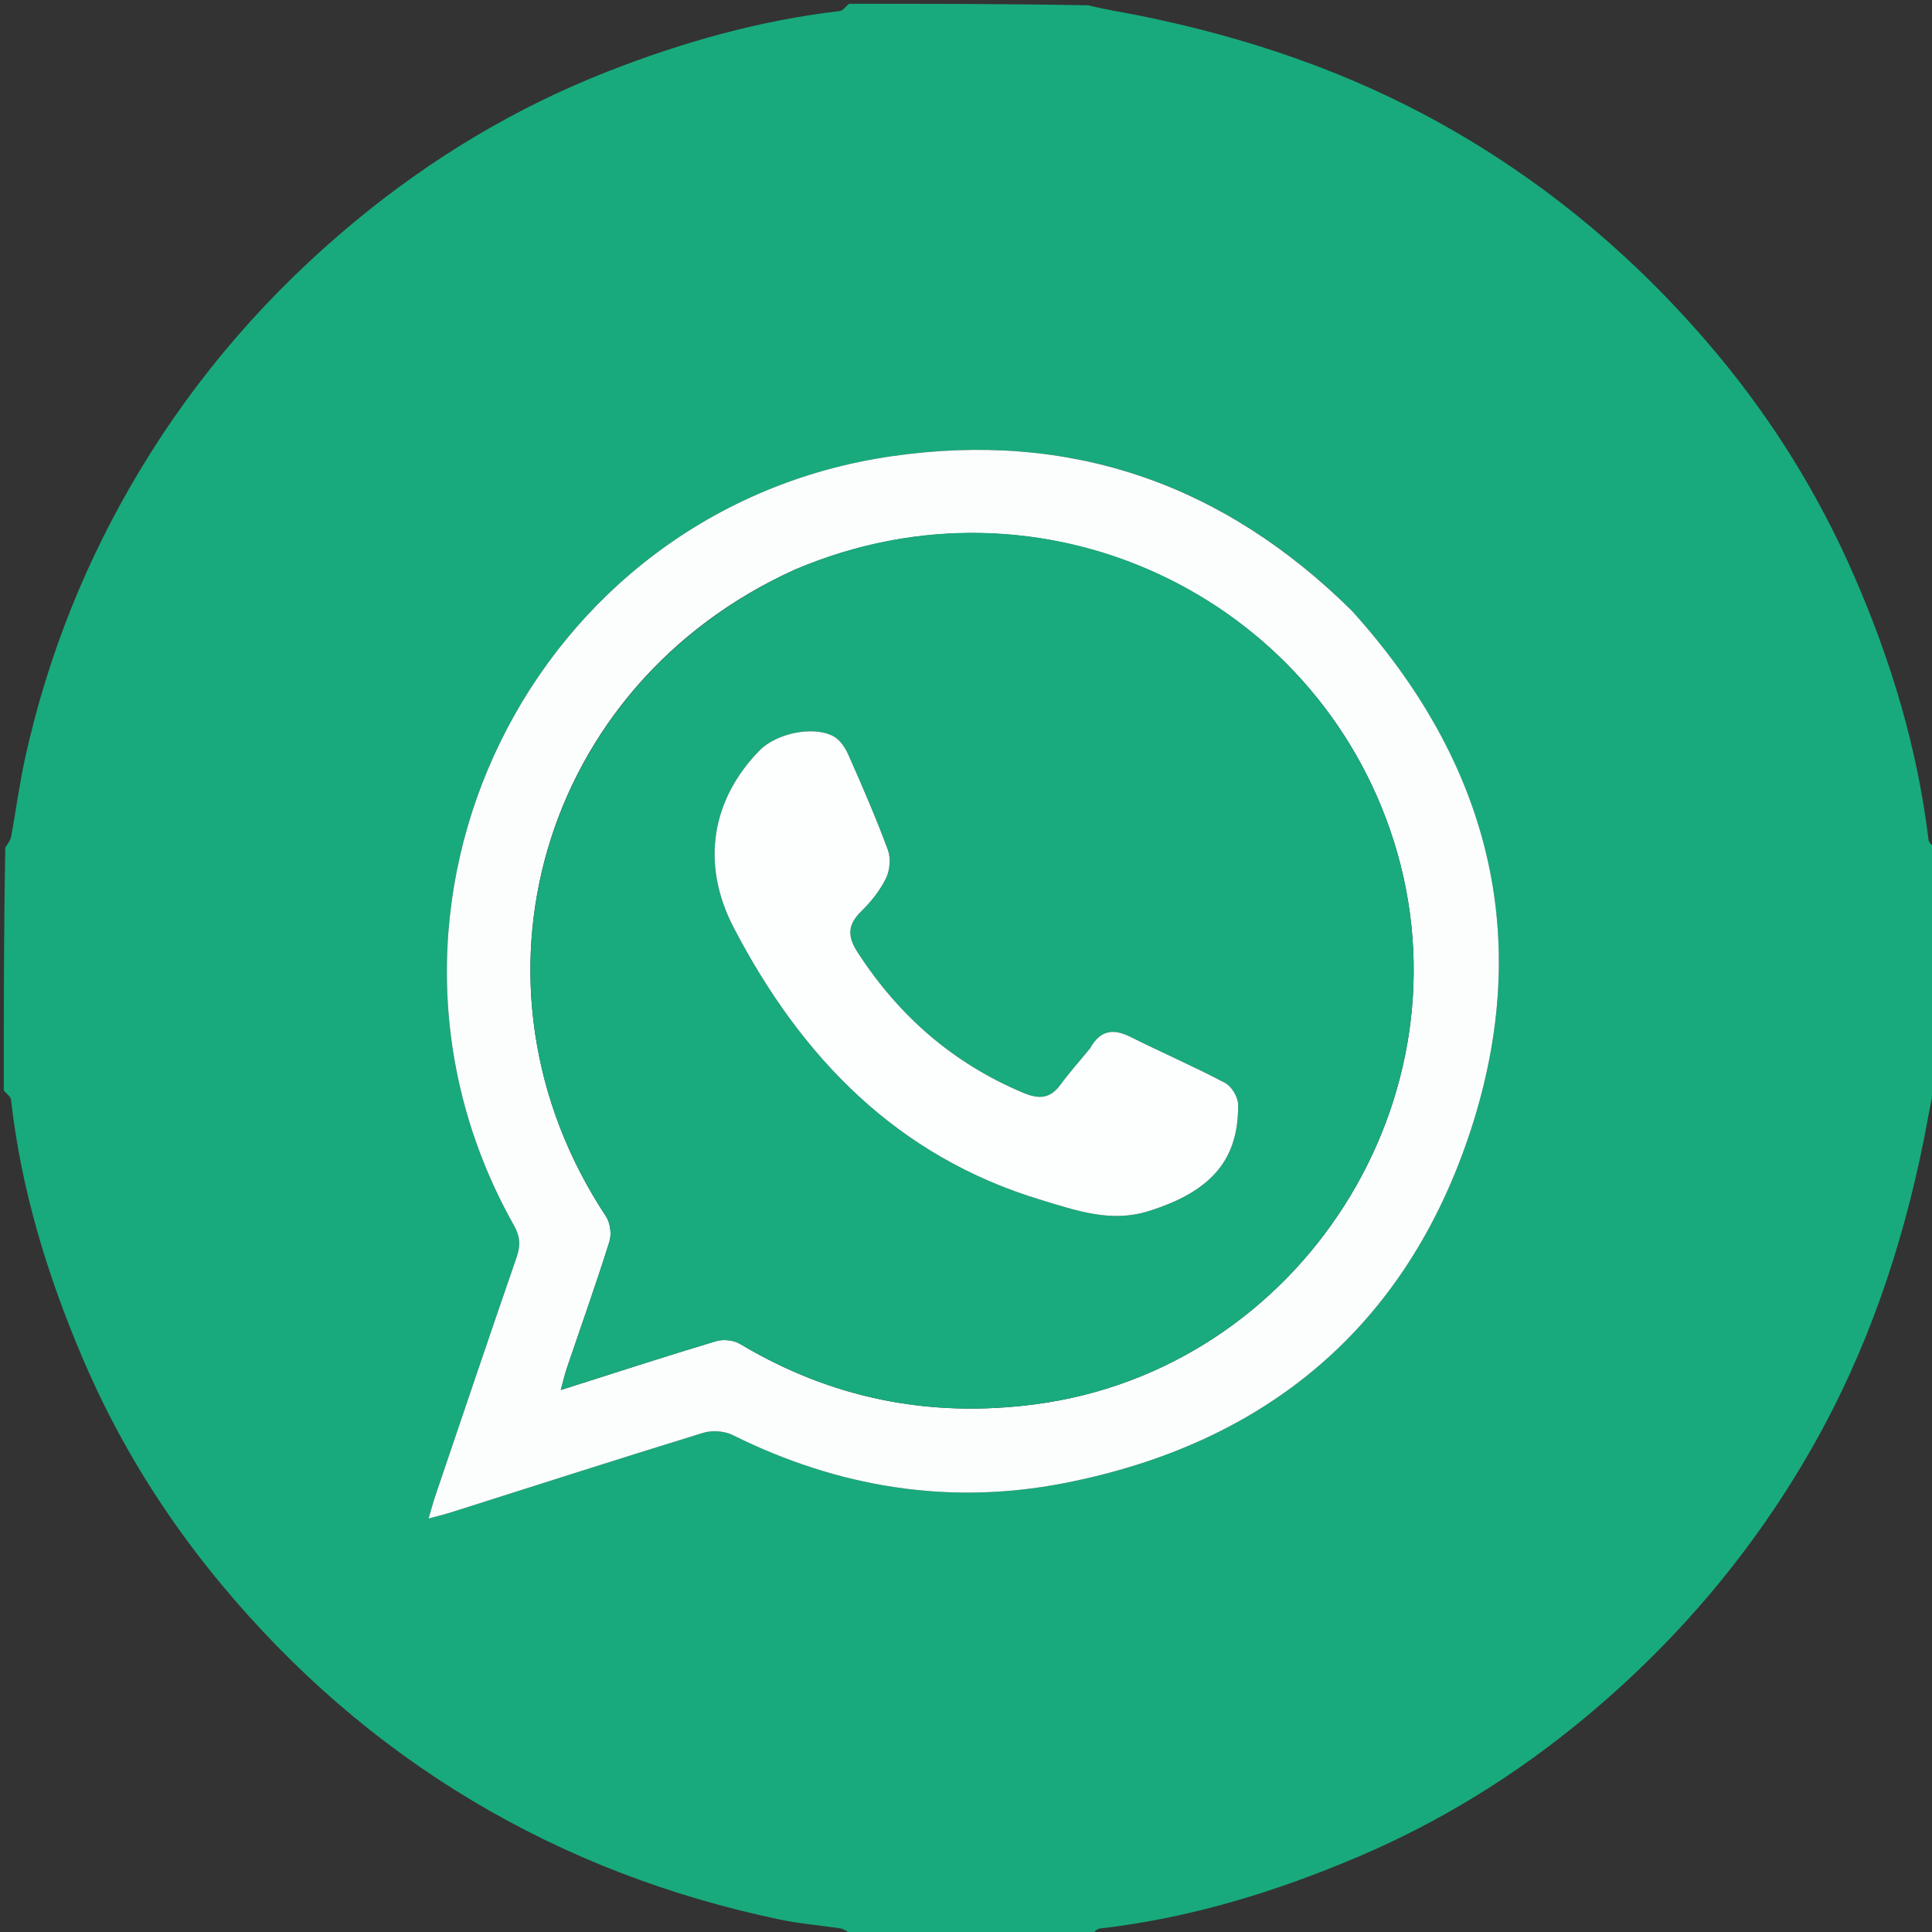 <?xml version="1.0" encoding="UTF-8"?> <svg xmlns="http://www.w3.org/2000/svg" width="512" height="512" viewBox="0 0 512 512" fill="none"><rect x="0" y="0" width="512" height="512" fill="#333333" stroke="none"/> <g clip-path="url(#clip0_103_2)"> <path d="M225 1C246.021 1 267.042 1 288.407 1.412C293.198 2.597 297.666 3.263 302.089 4.158C330.545 9.914 357.699 19.106 383.117 33.464C410.934 49.177 434.813 69.542 455.145 93.914C469.899 111.599 481.979 131.123 491.266 152.395C501.111 174.942 508.129 198.152 511.082 222.588C511.187 223.457 512.337 224.199 513 225C513 246.021 513 267.042 512.587 288.407C511.398 293.191 510.717 297.651 509.829 302.069C504.113 330.528 494.928 357.677 480.555 383.074C464.82 410.878 444.52 434.828 420.104 455.145C401.874 470.316 381.78 482.78 359.808 492.114C337.818 501.456 315.225 508.357 291.425 511.083C290.555 511.182 289.806 512.337 289 513C267.979 513 246.958 513 225.594 512.588C224.409 511.789 223.6 511.185 222.72 511.049C217.369 510.223 211.938 509.807 206.651 508.697C177.696 502.623 150.404 492.311 124.942 477.059C99.59 461.873 77.683 442.689 58.868 420.124C43.778 402.027 31.356 382.076 22.049 360.292C12.601 338.178 5.619 315.408 2.917 291.423C2.819 290.555 1.663 289.805 1 289C1 267.646 1 246.292 1.407 224.6C2.205 223.423 2.794 222.62 2.955 221.738C4.218 214.81 5.139 207.81 6.65 200.939C12.605 173.87 22.759 148.464 37.047 124.683C52.245 99.388 71.417 77.443 94.039 58.714C114.208 42.016 136.521 28.57 161.034 18.956C180.928 11.153 201.317 5.413 222.582 2.917C223.451 2.815 224.197 1.663 225 1ZM357.956 161.545C324.075 128.059 283.487 114.088 236.328 120.904C140.791 134.712 88.857 240.643 136.208 324.75C137.869 327.701 137.983 330.075 136.928 333.131C129.659 354.187 122.533 375.293 115.378 396.388C114.779 398.157 114.307 399.969 113.578 402.428C116.262 401.689 118.015 401.27 119.729 400.726C141.912 393.695 164.063 386.561 186.305 379.725C188.67 378.998 191.952 379.201 194.151 380.295C222.064 394.174 251.448 398.994 281.977 393.052C335.639 382.606 372.787 351.449 389.762 299.504C406.519 248.223 394.577 202.024 357.956 161.545Z" fill="#18AA7C"></path> <path d="M358.199 161.803C394.577 202.024 406.519 248.223 389.762 299.504C372.787 351.449 335.639 382.606 281.977 393.052C251.448 398.994 222.064 394.174 194.151 380.295C191.952 379.201 188.67 378.998 186.305 379.725C164.063 386.561 141.912 393.695 119.729 400.726C118.015 401.27 116.262 401.689 113.578 402.427C114.307 399.968 114.779 398.157 115.378 396.388C122.533 375.292 129.659 354.187 136.928 333.131C137.983 330.075 137.869 327.701 136.208 324.75C88.857 240.642 140.791 134.712 236.328 120.904C283.487 114.088 324.075 128.059 358.199 161.803ZM210.569 150.993C143.203 181.478 120.049 261.063 160.596 322.352C161.733 324.071 162.125 327.064 161.505 329.035C157.966 340.297 154.002 351.425 150.215 362.61C149.661 364.247 149.278 365.942 148.606 368.369C162.883 363.834 176.282 359.469 189.774 355.418C191.679 354.846 194.442 355.148 196.138 356.163C220.354 370.656 246.381 375.821 274.315 372.156C344.764 362.913 390.782 290.609 369.351 222.857C348.807 157.908 276.226 123.029 210.569 150.993Z" fill="#FCFEFE"></path> <path d="M210.922 150.846C276.226 123.029 348.807 157.908 369.351 222.857C390.782 290.609 344.764 362.913 274.315 372.156C246.381 375.821 220.354 370.656 196.138 356.163C194.442 355.148 191.679 354.846 189.774 355.418C176.281 359.469 162.883 363.834 148.606 368.369C149.278 365.942 149.661 364.247 150.215 362.61C154.002 351.425 157.966 340.297 161.505 329.035C162.125 327.064 161.733 324.071 160.595 322.352C120.049 261.063 143.203 181.478 210.922 150.846ZM288.662 278.134C286.117 281.219 283.419 284.191 281.069 287.417C278.299 291.219 275.311 291.354 271.123 289.592C252.542 281.772 238.171 269.218 227.258 252.355C224.471 248.047 224.649 245.013 228.273 241.465C230.855 238.937 233.23 235.948 234.804 232.727C235.838 230.613 236.1 227.416 235.29 225.229C232.111 216.659 228.466 208.254 224.761 199.891C223.936 198.027 222.492 195.949 220.771 195.062C215.346 192.266 205.691 194.385 201.303 198.867C188.758 211.679 185.502 228.689 194.466 245.878C212.322 280.118 237.633 306.452 275.881 317.989C285.172 320.791 294.315 324.059 304.173 321.016C321.442 315.685 328.236 306.977 328.116 292.736C328.099 290.764 326.4 287.914 324.672 287.001C316.443 282.651 307.884 278.934 299.548 274.779C295.064 272.544 291.595 272.951 288.662 278.134Z" fill="#19AA7D"></path> <path d="M288.868 277.842C291.595 272.951 295.064 272.544 299.548 274.779C307.884 278.934 316.443 282.651 324.672 287.001C326.4 287.915 328.1 290.764 328.116 292.736C328.236 306.978 321.442 315.685 304.174 321.016C294.315 324.059 285.173 320.791 275.882 317.989C237.633 306.452 212.322 280.118 194.466 245.878C185.503 228.689 188.758 211.679 201.303 198.867C205.691 194.385 215.346 192.266 220.771 195.062C222.492 195.949 223.936 198.028 224.761 199.891C228.466 208.254 232.111 216.659 235.29 225.229C236.101 227.416 235.838 230.613 234.804 232.727C233.23 235.948 230.855 238.937 228.273 241.465C224.649 245.013 224.471 248.048 227.258 252.355C238.171 269.218 252.542 281.772 271.123 289.592C275.311 291.354 278.299 291.219 281.069 287.417C283.419 284.191 286.118 281.219 288.868 277.842Z" fill="#FDFEFE"></path> </g> <defs> <clipPath id="clip0_103_2"> <rect width="512" height="512" fill="white"></rect> </clipPath> </defs> </svg> 